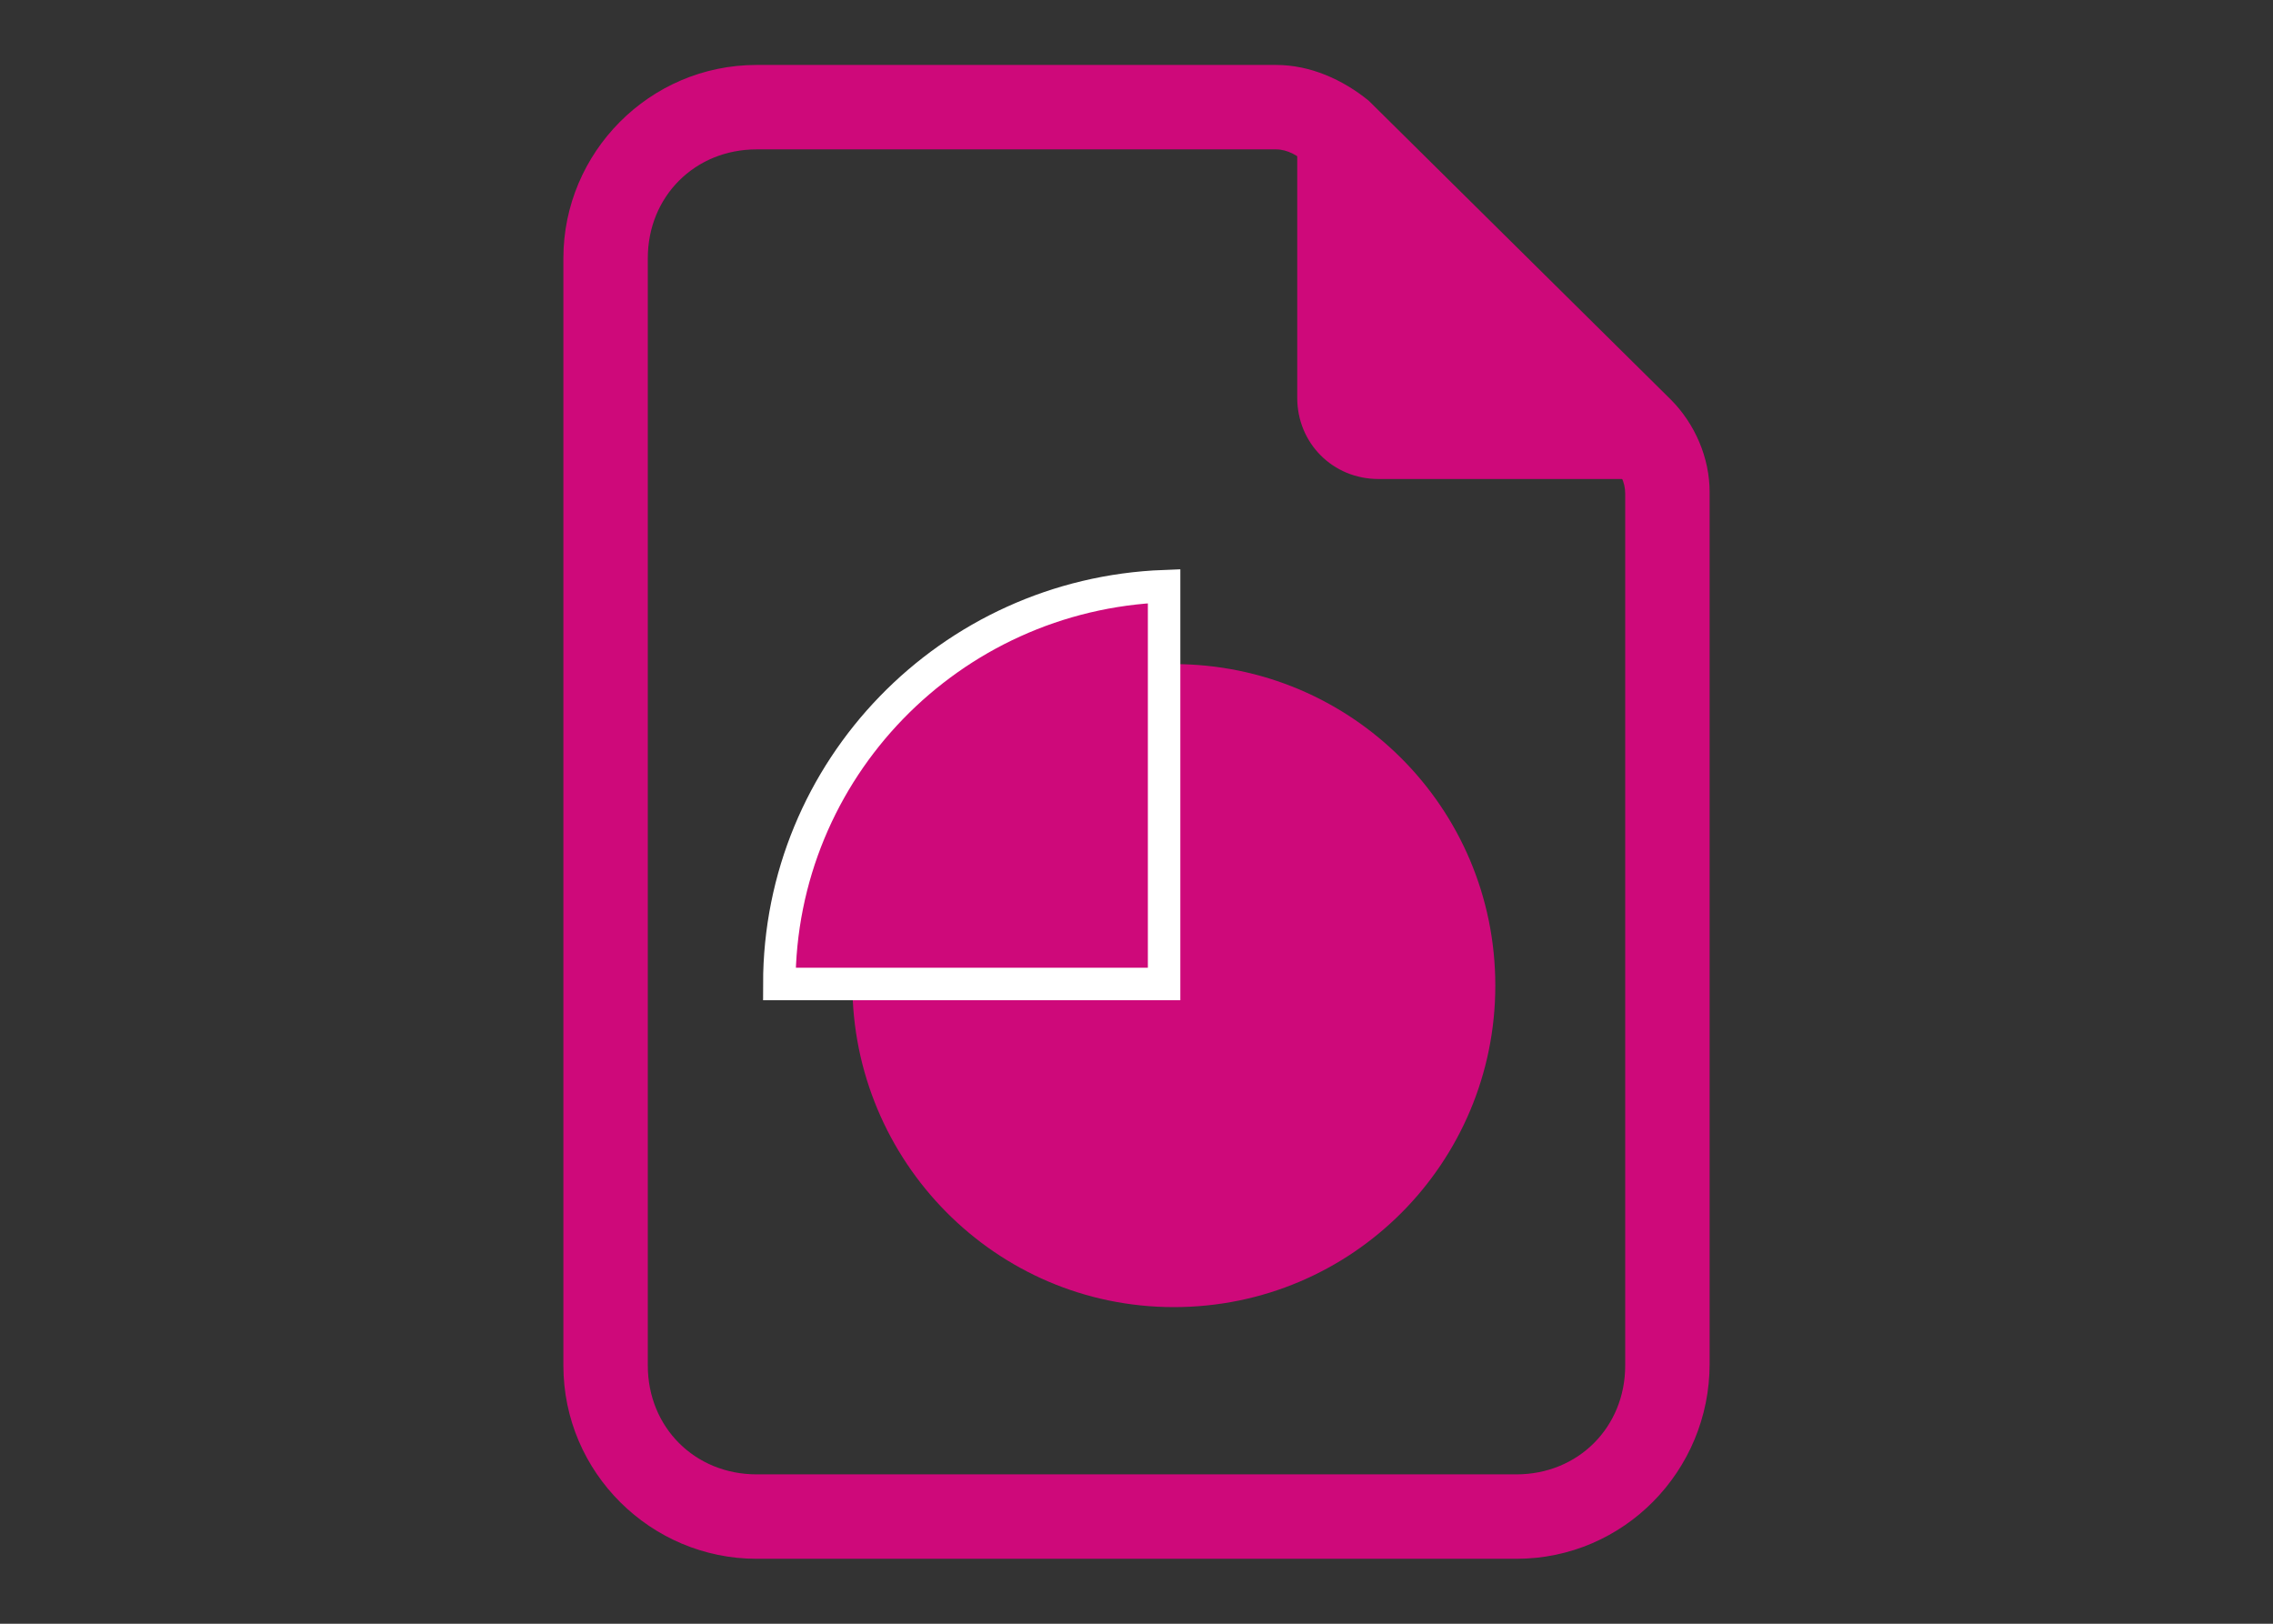 <?xml version="1.0" encoding="utf-8"?>
<!-- Generator: Adobe Illustrator 21.1.0, SVG Export Plug-In . SVG Version: 6.00 Build 0)  -->
<svg version="1.1" id="Layer_1" xmlns="http://www.w3.org/2000/svg" xmlns:xlink="http://www.w3.org/1999/xlink" x="0px" y="0px"
	 width="140px" height="100px" viewBox="0 0 140 100" style="enable-background:new 0 0 140 100;" xml:space="preserve">
<rect x="0" y="0" width="140" height="100" fill="#333333" stroke="none"/>
<style type="text/css">
	.st0{fill:#004A98;}
	.st1{fill:#CE097A;}
	.st2{fill:#CE097A;stroke:#FFFFFF;stroke-width:2;stroke-miterlimit:10;}
</style>
<path class="st0" d="M195.3,137.7L195.3,137.7c-19.3,0-35-15.7-35-35l0,0c0-19.3,15.7-35,35-35l0,0c19.3,0,35,15.7,35,35l0,0
	C230.3,122,214.6,137.7,195.3,137.7z"/>
<g>
	<g>
		<g>
			<path class="st1" d="M93.4,96H46.6c-6.5,0-11.9-5.3-11.9-11.9V15.9C34.7,9.4,40,4,46.6,4h32c2.1,0,4.1,0.9,5.7,2.2l18.6,18.4
				c1.5,1.5,2.4,3.6,2.4,5.7V84C105.3,90.6,100,96,93.4,96z M46.6,9.2c-3.8,0-6.7,2.9-6.7,6.7v68.2c0,3.8,2.9,6.7,6.7,6.7h46.8
				c3.8,0,6.7-2.9,6.7-6.7V30.4c0-0.7-0.3-1.4-1-1.9L80.5,10.1c-0.5-0.5-1.2-0.9-1.9-0.9C78.6,9.2,46.6,9.2,46.6,9.2z"/>
		</g>
		<g>
			<path class="st1" d="M101.9,29.5h-17c-2.8,0-5-2.2-5-5v-17"/>
		</g>
	</g>
</g>
<g>
	<path class="st1" d="M52.5,60.6h19.1V40.9c0.2,0,0.5,0,0.7,0c10.9,0,19.8,8.8,19.8,19.8c0,10.9-8.8,19.8-19.8,19.8
		S52.5,71.5,52.5,60.6z"/>
	<path class="st2" d="M48,60.6c0-13.2,10.5-24,23.7-24.5v24.5H48z"/>
</g>
</svg>
